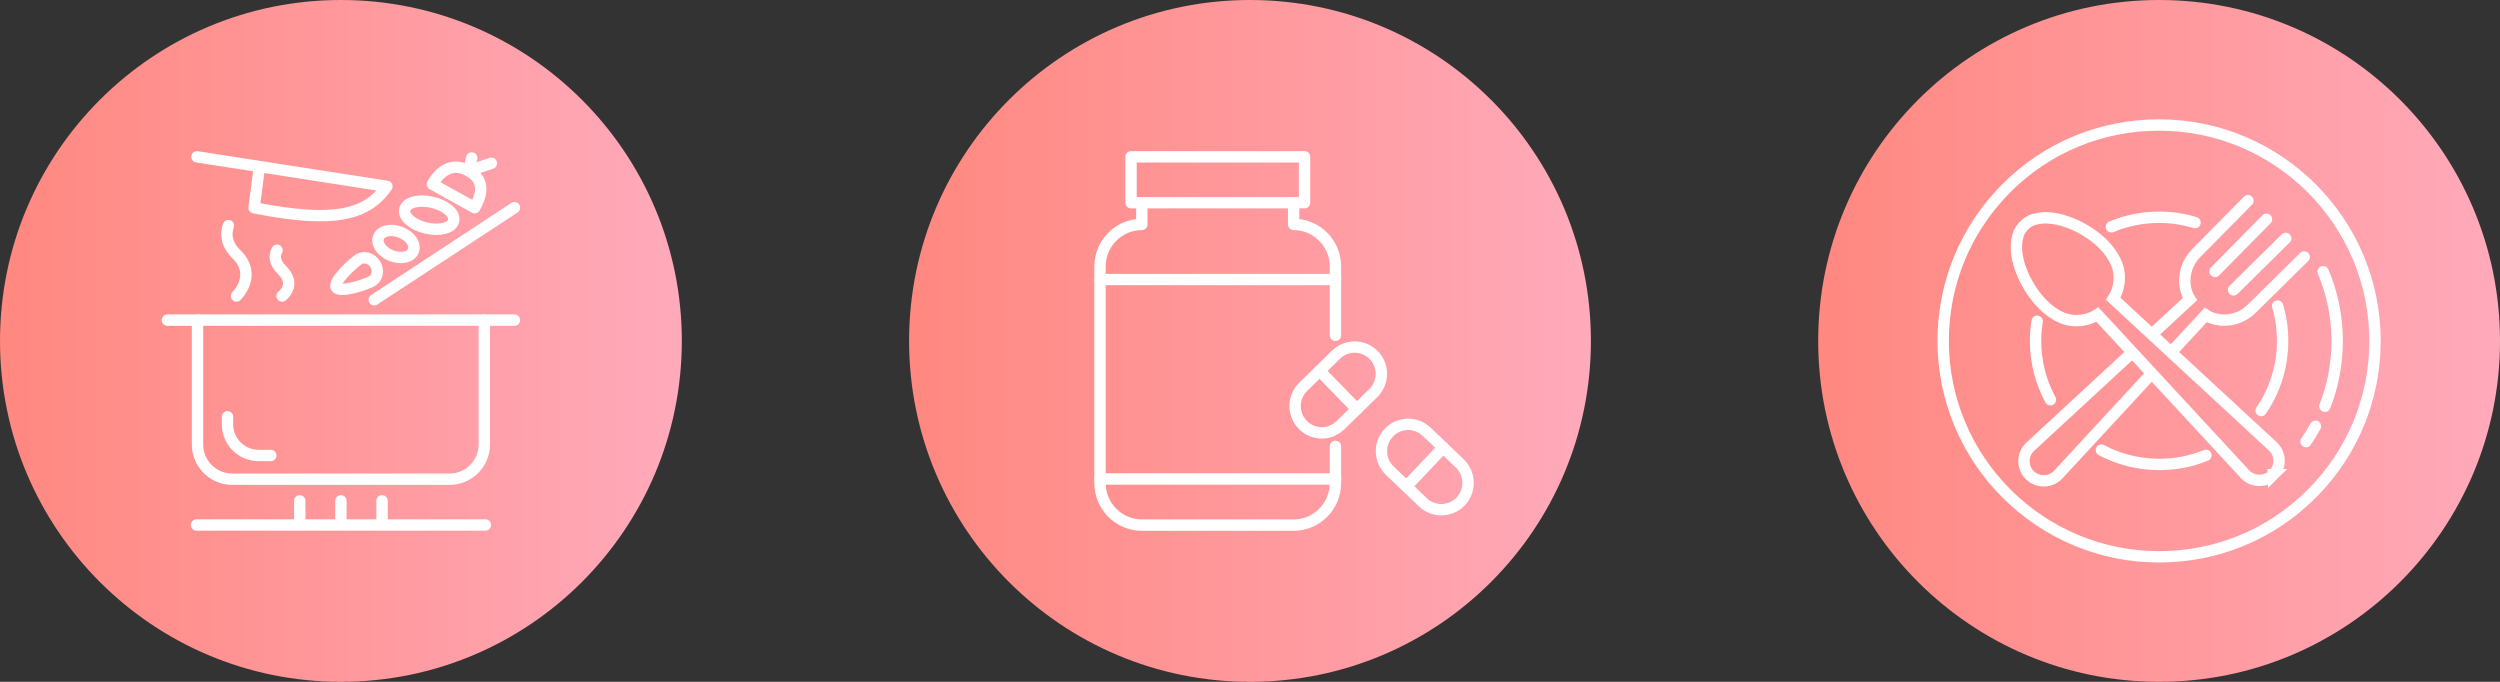 <?xml version="1.0" encoding="UTF-8"?>
<svg id="_レイヤー_2" data-name="レイヤー 2" xmlns="http://www.w3.org/2000/svg" xmlns:xlink="http://www.w3.org/1999/xlink" viewBox="0 0 220 60">
  <rect x="0" y="0" width="220" height="60" fill="#333333" stroke="none"/>
  <defs>
    <style>
      .cls-1 {
        fill: url(#_名称未設定グラデーション_7);
      }

      .cls-2 {
        fill: url(#_名称未設定グラデーション_7-3);
      }

      .cls-3 {
        fill: url(#_名称未設定グラデーション_7-2);
      }

      .cls-4 {
        stroke-linejoin: round;
      }

      .cls-4, .cls-5 {
        fill: none;
        stroke: #fff;
        stroke-linecap: round;
      }

      .cls-5 {
        stroke-miterlimit: 10;
      }
    </style>
    <linearGradient id="_名称未設定グラデーション_7" data-name="名称未設定グラデーション 7" x1="160" y1="7727.49" x2="220" y2="7727.49" gradientTransform="translate(0 7757.49) scale(1 -1)" gradientUnits="userSpaceOnUse">
      <stop offset="0" stop-color="#ff8880"/>
      <stop offset=".59" stop-color="#ff9ba1"/>
      <stop offset="1" stop-color="#fab"/>
    </linearGradient>
    <linearGradient id="_名称未設定グラデーション_7-2" data-name="名称未設定グラデーション 7" x1="80" x2="140" xlink:href="#_名称未設定グラデーション_7"/>
    <linearGradient id="_名称未設定グラデーション_7-3" data-name="名称未設定グラデーション 7" x1="0" x2="60" xlink:href="#_名称未設定グラデーション_7"/>
  </defs>
  <g id="_ヘッダー_フッター" data-name="ヘッダー・フッター">
    <g id="_内容" data-name=" 内容">
      <g>
        <g>
          <circle class="cls-1" cx="190" cy="30" r="30"/>
          <g>
            <path class="cls-5" d="M194.12,40.07c-1.29.53-2.69.81-4.12.8-1.84,0-3.57-.46-5.08-1.26"/>
            <path class="cls-5" d="M200.43,26.93c.29.97.44,2,.44,3.07,0,2.22-.66,4.34-1.89,6.13"/>
            <path class="cls-5" d="M185.8,19.96c1.31-.55,2.74-.84,4.2-.84,1.1,0,2.16.16,3.16.47"/>
            <path class="cls-5" d="M180.44,35.18c-.84-1.54-1.31-3.31-1.31-5.18,0-.58.05-1.16.14-1.73"/>
            <g>
              <path class="cls-5" d="M200.05,41.78c.68-.68.68-1.78,0-2.46l-14.09-13.03c.63-.98.71-2.25.21-3.28l-.05-.11c-.81-1.57-2.33-2.54-3.47-3.08-1.46-.65-2.67-.81-3.7-.5-.3.09-.6.28-.83.52s-.43.53-.52.83c-.32,1.03-.16,2.24.5,3.7.54,1.13,1.51,2.65,3.08,3.47l.11.05c1.03.5,2.3.42,3.28-.21l13.03,14.09c.68.67,1.78.67,2.46,0h-.01Z"/>
              <path class="cls-5" d="M194.92,23.89c.8-.8,4.53-4.59,4.53-4.59"/>
              <path class="cls-5" d="M189.44,29.35l3.27-3.02c-.63-.98-.72-2.77.58-4.08.8-.8,4.53-4.59,4.53-4.59"/>
              <path class="cls-5" d="M189.3,32.92l-8.22,8.89c-.68.67-1.78.67-2.46,0s-.68-1.78,0-2.46l8.98-8.3"/>
              <path class="cls-5" d="M202.77,22.61s-3.79,3.74-4.59,4.53c-1.3,1.3-3.09,1.22-4.08.58l-2.98,3.22"/>
              <path class="cls-5" d="M196.55,25.51c.8-.8,4.59-4.53,4.59-4.53"/>
            </g>
            <path class="cls-5" d="M203.44,43.44c-3.59,3.59-8.36,5.56-13.44,5.56-10.48,0-19-8.52-19-19,0-5.08,1.98-9.85,5.56-13.44s8.36-5.56,13.44-5.56c10.48,0,19,8.52,19,19,0,5.08-1.98,9.85-5.56,13.44Z"/>
            <path class="cls-5" d="M203.76,37.51c-.25.46-.53.91-.83,1.35"/>
            <path class="cls-5" d="M204.44,23.91c.79,1.87,1.23,3.93,1.23,6.09,0,2-.37,3.95-1.08,5.75"/>
          </g>
        </g>
        <g>
          <circle class="cls-3" cx="110" cy="30" r="30"/>
          <g>
            <polygon class="cls-4" points="100.48 17.84 99.53 17.84 99.53 13.8 114.8 13.8 114.8 17.84 113.84 17.84 100.48 17.84"/>
            <path class="cls-4" d="M117.52,39.28v3.23c0,2.04-1.65,3.7-3.68,3.7h-13.36c-2.03,0-3.68-1.66-3.68-3.7v-19.06c0-2.04,1.65-3.7,3.68-3.7v-1.91h0"/>
            <path class="cls-4" d="M117.52,29.51v-6.06c0-2.04-1.65-3.7-3.68-3.7v-1.91h0"/>
            <polyline class="cls-4" points="117.53 42.15 117.52 42.15 96.8 42.15"/>
            <polyline class="cls-4" points="117.53 24.6 117.52 24.6 96.8 24.6"/>
            <path class="cls-4" d="M127,39.38l1.46,1.4c.94.9.98,2.39.09,3.34-.9.94-2.39.98-3.33.09l-1.46-1.4-1.46-1.39c-.94-.9-.98-2.39-.09-3.34.46-.49,1.08-.74,1.71-.74.58,0,1.17.22,1.62.65l1.46,1.39Z"/>
            <line class="cls-4" x1="127" y1="39.38" x2="123.76" y2="42.81"/>
            <path class="cls-4" d="M117.2,37.93c-.86.34-1.88.16-2.56-.55-.91-.93-.89-2.43.04-3.34l1.44-1.41,1.44-1.41h0c.93-.92,2.42-.9,3.33.03.45.46.67,1.06.67,1.65s-.24,1.23-.71,1.69l-1.44,1.41-1.44,1.41c-.23.22-.49.39-.77.5v.02Z"/>
            <line class="cls-4" x1="119.41" y1="36.01" x2="116.12" y2="32.63"/>
          </g>
        </g>
        <g>
          <circle class="cls-2" cx="30" cy="30" r="30"/>
          <g>
            <path class="cls-4" d="M17.38,28.17v10.94c0,1.69,1.37,3.06,3.06,3.06h19.12c1.69,0,3.06-1.37,3.06-3.06v-10.94"/>
            <path class="cls-4" d="M20.02,36.68v.67c0,1.51,1.23,2.73,2.73,2.73h1.08"/>
            <line class="cls-4" x1="14.73" y1="28.17" x2="45.27" y2="28.17"/>
            <line class="cls-4" x1="32.93" y1="26.38" x2="45.27" y2="18.28"/>
            <line class="cls-4" x1="42.71" y1="46.2" x2="17.29" y2="46.2"/>
            <line class="cls-4" x1="33.62" y1="46.04" x2="33.62" y2="44.07"/>
            <line class="cls-4" x1="30" y1="46.04" x2="30" y2="44.07"/>
            <line class="cls-4" x1="26.38" y1="46.04" x2="26.38" y2="44.07"/>
            <path class="cls-4" d="M17.33,13.8l16.72,2.6c-1.76,2.54-4.68,3.28-11.69,1.88l.47-3.61"/>
            <path class="cls-4" d="M38.05,16.21l3.72,2.07h0c.51-.91,1.09-2.34-.52-3.24s-2.69.26-3.2,1.17"/>
            <polyline class="cls-4" points="41.51 13.9 41.24 15.04 43.24 14.37"/>
            <path class="cls-4" d="M39.92,19.43c-.14.63-1.22.92-2.41.64-1.19-.27-2.04-1-1.89-1.63.14-.63,1.22-.92,2.41-.64,1.19.27,2.04,1,1.89,1.63Z"/>
            <path class="cls-4" d="M36.38,22.07c-.22.57-1.09.76-1.94.43s-1.35-1.06-1.13-1.63c.22-.57,1.09-.76,1.94-.43s1.35,1.06,1.13,1.63Z"/>
            <path class="cls-4" d="M32.77,24.72c-.47.29-2.84,1.09-3.17.57s1.51-2.17,1.97-2.47c.47-.29,1.11-.11,1.44.42.33.52.22,1.19-.24,1.48Z"/>
            <path class="cls-4" d="M20.1,19.85c-.24.69-.24,1.6.71,2.53,1.88,1.84,0,3.67,0,3.67"/>
            <path class="cls-4" d="M24.38,22.02c-.22.41-.3,1.03.44,1.75,1.32,1.29,0,2.28,0,2.28"/>
          </g>
        </g>
      </g>
    </g>
  </g>
</svg>